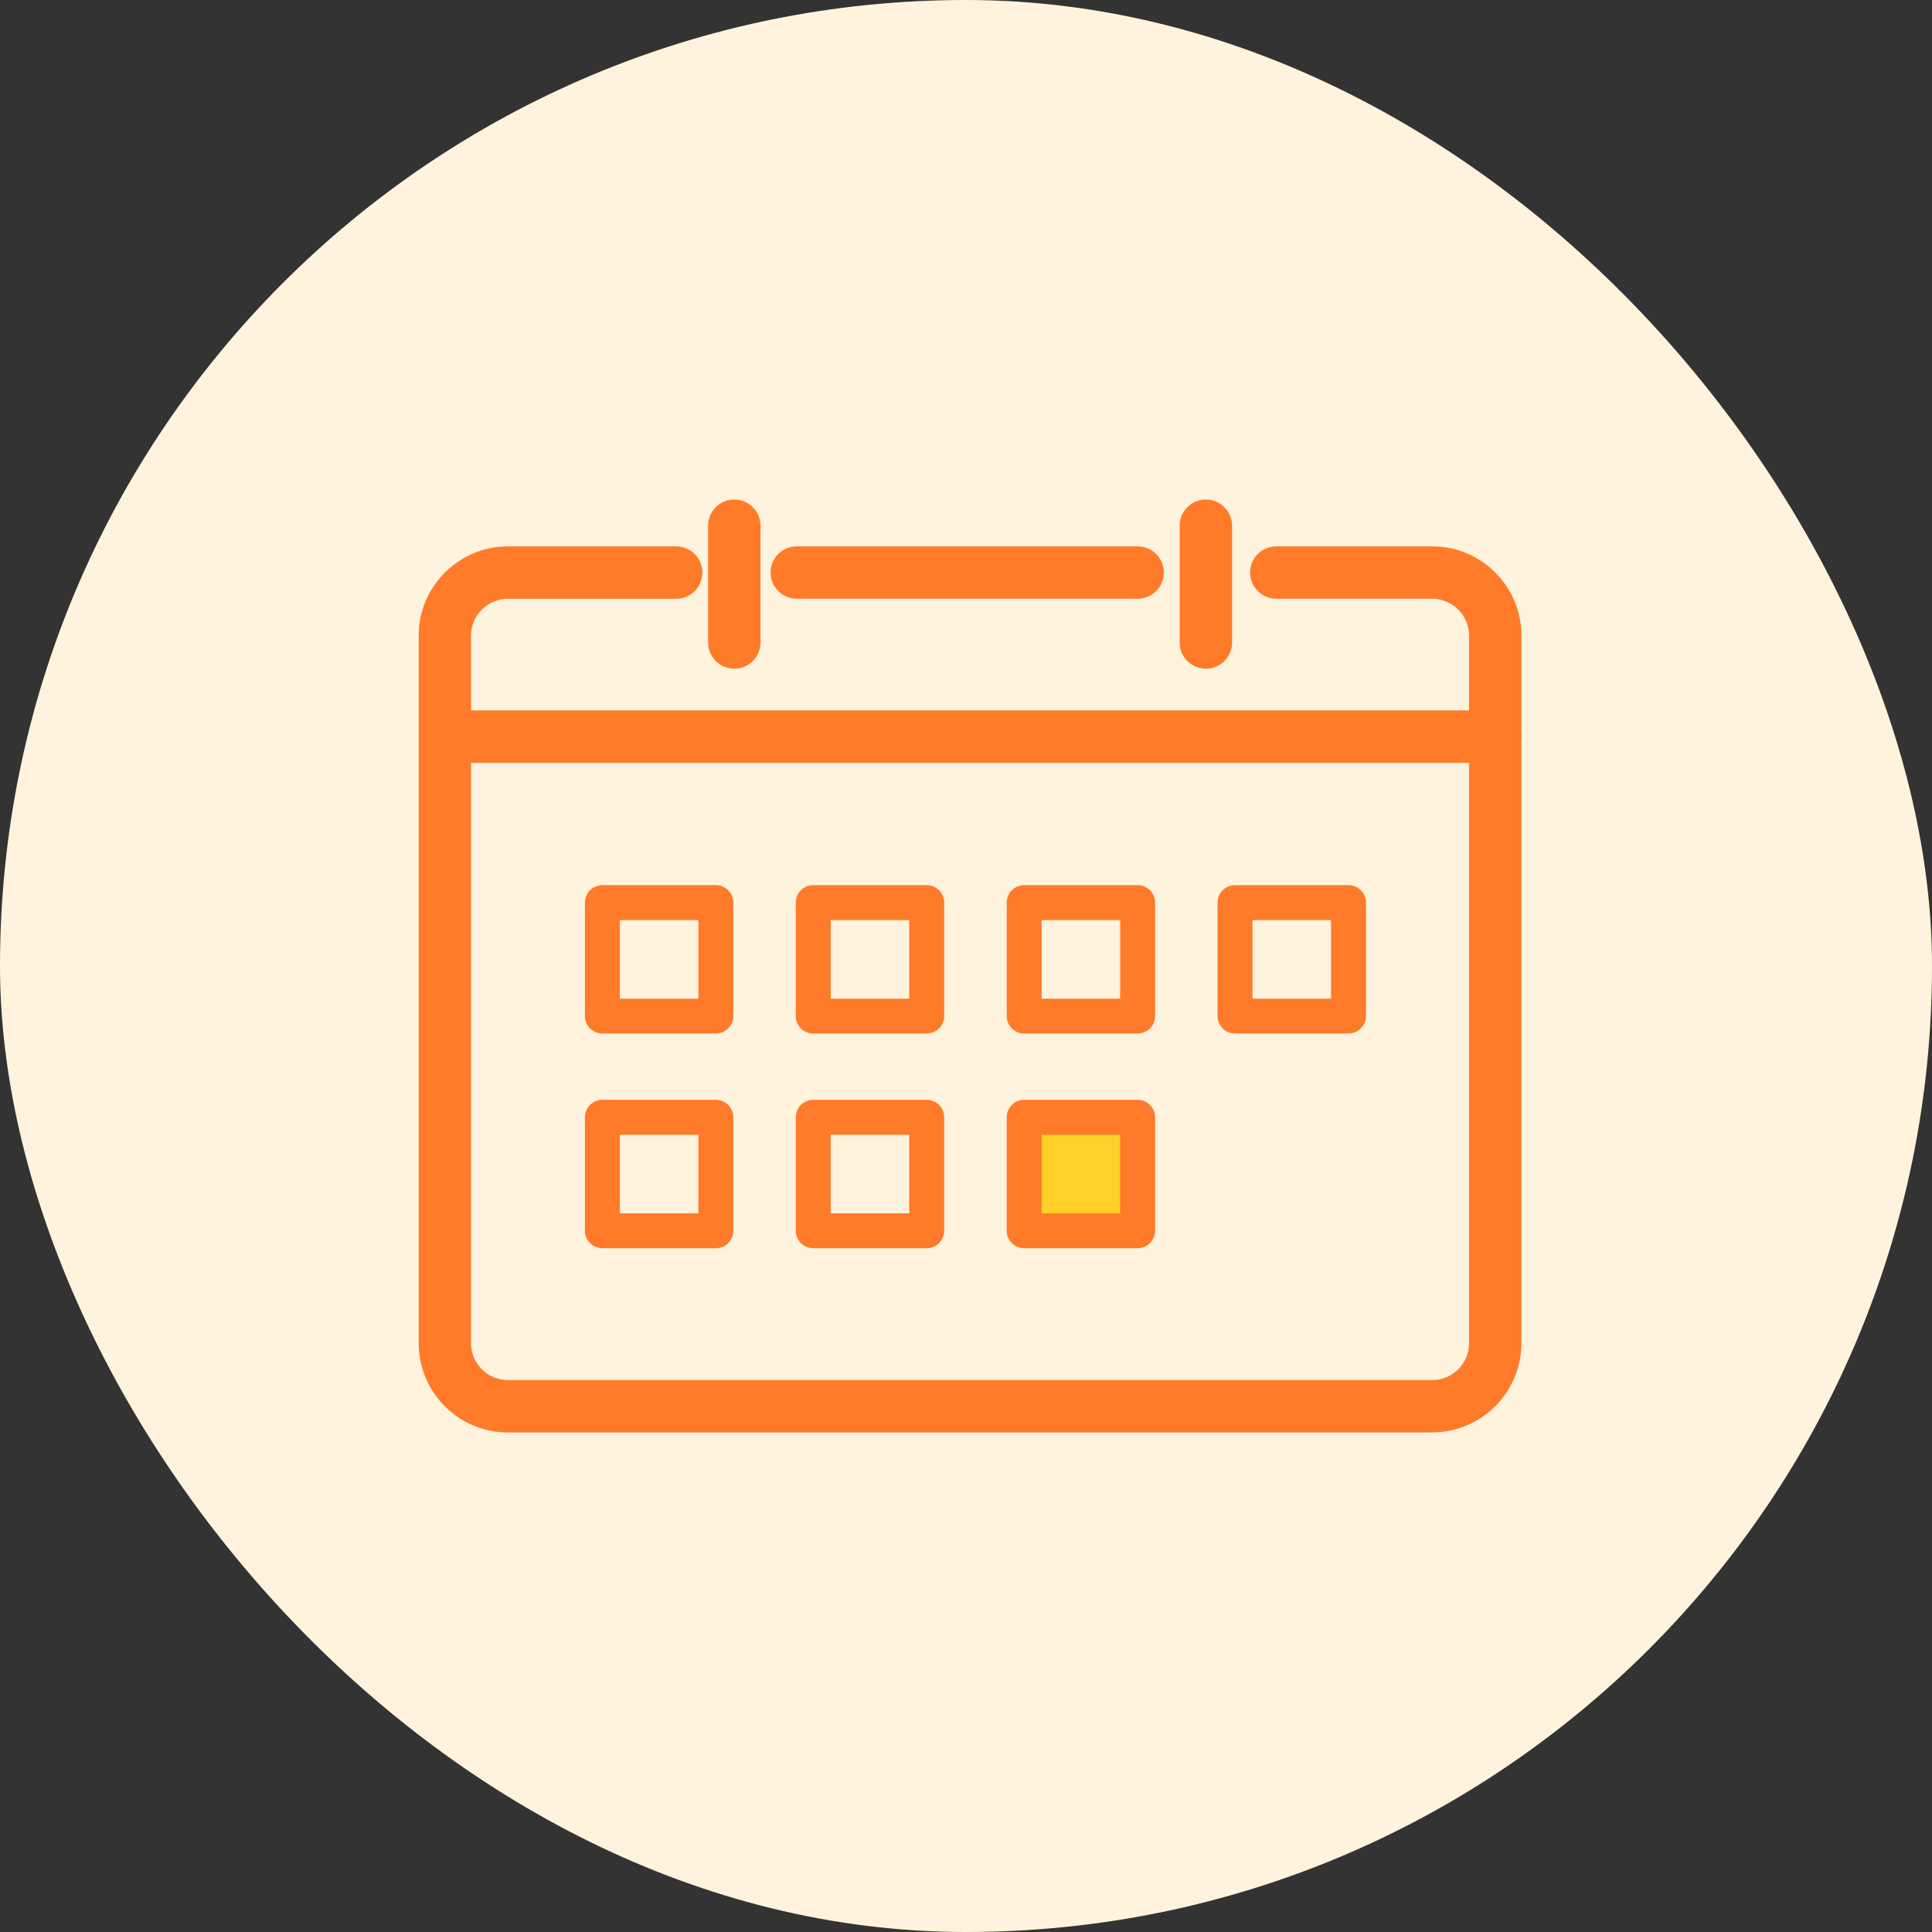 <svg width="160" height="160" viewBox="0 0 160 160" fill="none" xmlns="http://www.w3.org/2000/svg">
<rect x="0" y="0" width="160" height="160" fill="#333333" stroke="none"/>
<rect width="160" height="160" rx="80" fill="#FFF3DD"/>
<path d="M118.609 118.631H42.062C37.986 118.631 34.674 115.316 34.674 111.244V52.638C34.674 48.562 37.99 45.25 42.062 45.25H55.997C57.194 45.25 58.167 46.219 58.167 47.42C58.167 48.62 57.197 49.59 55.997 49.59H42.062C40.38 49.59 39.011 50.959 39.011 52.641V111.244C39.011 112.925 40.38 114.295 42.062 114.295H118.609C120.29 114.295 121.66 112.925 121.66 111.244V52.638C121.66 50.956 120.29 49.586 118.609 49.586H105.698C104.501 49.586 103.528 48.617 103.528 47.416C103.528 46.215 104.498 45.246 105.698 45.246H118.609C122.684 45.246 125.996 48.562 125.996 52.634V111.236C125.996 115.312 122.681 118.624 118.609 118.624V118.631Z" fill="#FF7B29"/>
<path d="M94.213 49.586H65.988C64.791 49.586 63.818 48.617 63.818 47.416C63.818 46.215 64.787 45.246 65.988 45.246H94.213C95.41 45.246 96.383 46.215 96.383 47.416C96.383 48.617 95.414 49.586 94.213 49.586Z" fill="#FF7B29"/>
<path d="M60.81 55.377C59.613 55.377 58.64 54.407 58.64 53.207V43.539C58.64 42.342 59.61 41.369 60.81 41.369C62.011 41.369 62.98 42.338 62.98 43.539V53.21C62.98 54.407 62.011 55.38 60.81 55.38V55.377Z" fill="#FF7B29"/>
<path d="M99.864 55.377C98.667 55.377 97.694 54.407 97.694 53.207V43.539C97.694 42.342 98.663 41.369 99.864 41.369C101.065 41.369 102.034 42.338 102.034 43.539V53.21C102.034 54.407 101.065 55.38 99.864 55.38V55.377Z" fill="#FF7B29"/>
<path d="M123.83 63.175H37.972C36.775 63.175 35.801 62.206 35.801 61.005C35.801 59.805 36.771 58.835 37.972 58.835H123.83C125.027 58.835 126 59.805 126 61.005C126 62.206 125.031 63.175 123.83 63.175Z" fill="#FF7B29"/>
<path d="M59.283 85.592H49.887C49.09 85.592 48.44 84.946 48.44 84.146V74.749C48.44 73.953 49.086 73.303 49.887 73.303H59.283C60.08 73.303 60.73 73.949 60.73 74.749V84.146C60.73 84.942 60.083 85.592 59.283 85.592ZM51.333 82.703H57.836V76.2H51.333V82.703Z" fill="#FF7B29"/>
<path d="M76.746 85.592H67.35C66.553 85.592 65.903 84.946 65.903 84.146V74.749C65.903 73.953 66.549 73.303 67.35 73.303H76.746C77.543 73.303 78.193 73.949 78.193 74.749V84.146C78.193 84.942 77.546 85.592 76.746 85.592ZM68.796 82.703H75.299V76.2H68.796V82.703Z" fill="#FF7B29"/>
<path d="M94.213 85.592H84.817C84.02 85.592 83.37 84.946 83.37 84.146V74.749C83.37 73.953 84.016 73.303 84.817 73.303H94.213C95.01 73.303 95.66 73.949 95.66 74.749V84.146C95.66 84.942 95.013 85.592 94.213 85.592ZM86.263 82.703H92.766V76.2H86.263V82.703Z" fill="#FF7B29"/>
<path d="M111.676 85.592H102.28C101.483 85.592 100.833 84.946 100.833 84.146V74.749C100.833 73.953 101.479 73.303 102.28 73.303H111.676C112.473 73.303 113.123 73.949 113.123 74.749V84.146C113.123 84.942 112.477 85.592 111.676 85.592ZM103.727 82.703H110.229V76.2H103.727V82.703Z" fill="#FF7B29"/>
<path d="M59.283 103.371H49.887C49.09 103.371 48.44 102.725 48.44 101.924V92.528C48.44 91.731 49.086 91.082 49.887 91.082H59.283C60.08 91.082 60.73 91.728 60.73 92.528V101.924C60.73 102.721 60.083 103.371 59.283 103.371ZM51.333 100.481H57.836V93.979H51.333V100.481Z" fill="#FF7B29"/>
<path d="M76.746 103.371H67.35C66.553 103.371 65.903 102.725 65.903 101.924V92.528C65.903 91.731 66.549 91.082 67.35 91.082H76.746C77.543 91.082 78.193 91.728 78.193 92.528V101.924C78.193 102.721 77.546 103.371 76.746 103.371ZM68.796 100.481H75.299V93.979H68.796V100.481Z" fill="#FF7B29"/>
<path d="M94.213 92.532H84.817V101.928H94.213V92.532Z" fill="#FFD027"/>
<path d="M94.213 103.371H84.817C84.02 103.371 83.37 102.725 83.37 101.924V92.528C83.37 91.731 84.016 91.082 84.817 91.082H94.213C95.01 91.082 95.66 91.728 95.66 92.528V101.924C95.66 102.721 95.013 103.371 94.213 103.371ZM86.263 100.481H92.766V93.979H86.263V100.481Z" fill="#FF7B29"/>
</svg>
